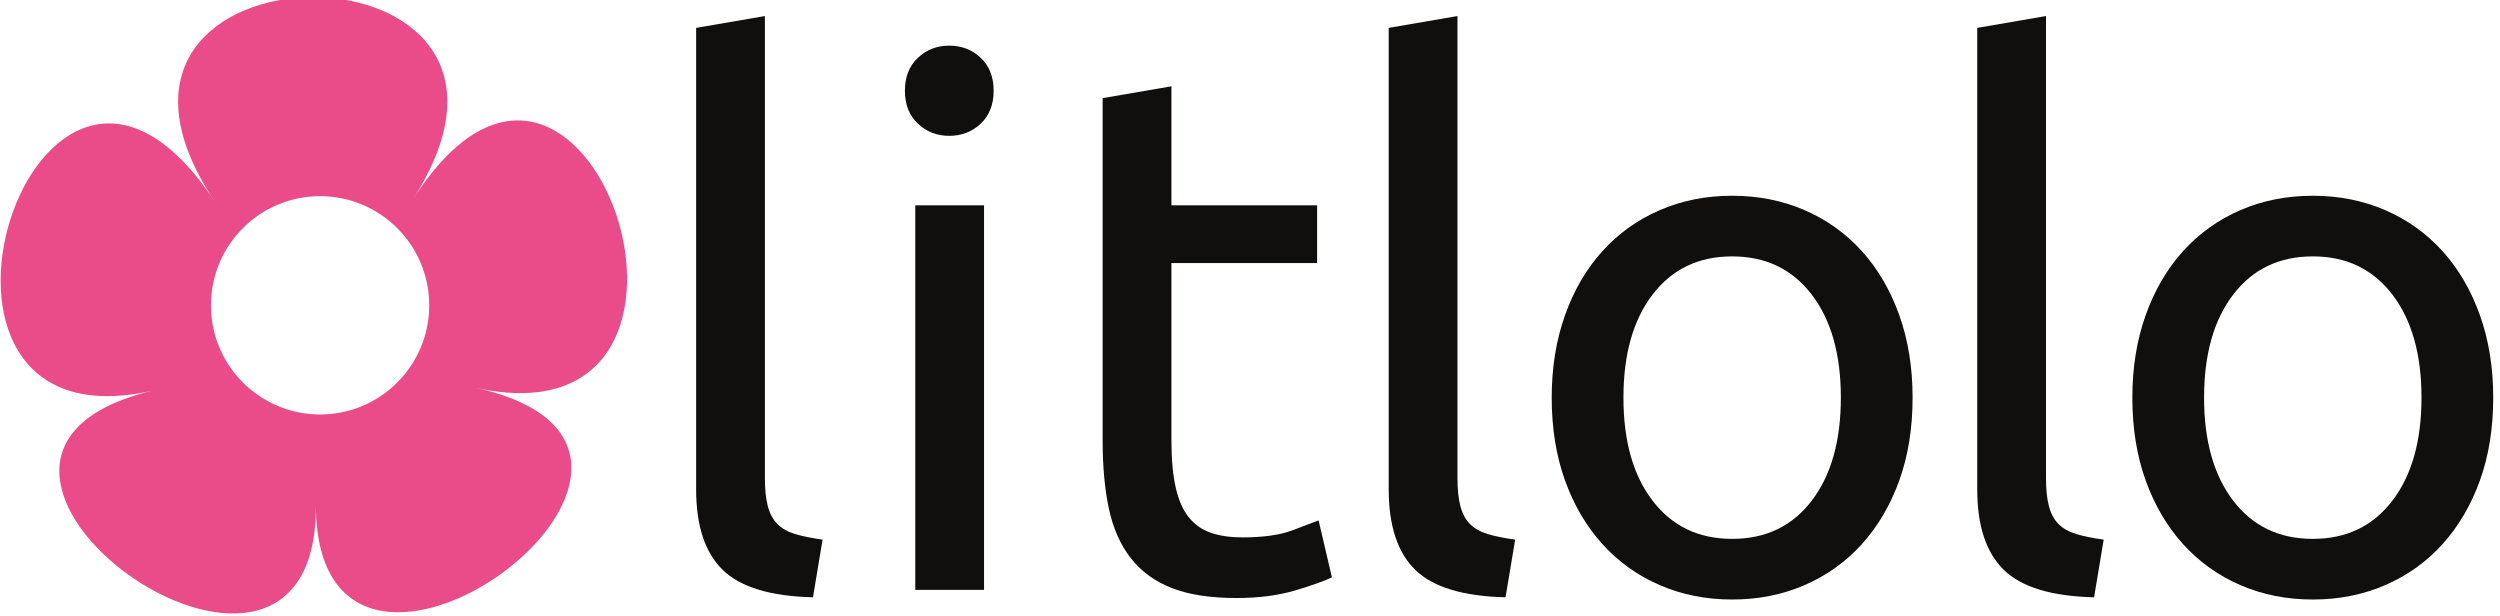 <?xml version="1.0" encoding="UTF-8" standalone="no"?>
<!-- Created with Inkscape (http://www.inkscape.org/) -->

<svg
   xmlns:dc="http://purl.org/dc/elements/1.1/"
   xmlns:cc="http://creativecommons.org/ns#"
   xmlns:rdf="http://www.w3.org/1999/02/22-rdf-syntax-ns#"
   xmlns:svg="http://www.w3.org/2000/svg"
   xmlns="http://www.w3.org/2000/svg"
   xmlns:sodipodi="http://sodipodi.sourceforge.net/DTD/sodipodi-0.dtd"
   xmlns:inkscape="http://www.inkscape.org/namespaces/inkscape"
   id="svg2"
   version="1.1"
   inkscape:version="0.91 r13725"
   xml:space="preserve"
   width="203"
   height="50"
   viewBox="0 0 203 50"
   sodipodi:docname="litlolo pink.svg"><defs
     id="defs6"><clipPath
       clipPathUnits="userSpaceOnUse"
       id="clipPath16"><path
         d="m 0,841.89 595.28,0 L 595.28,0 0,0 0,841.89 Z"
         id="path18"
         inkscape:connector-curvature="0" /></clipPath></defs><sodipodi:namedview
     pagecolor="#ffffff"
     bordercolor="#666666"
     borderopacity="1"
     objecttolerance="10"
     gridtolerance="10"
     guidetolerance="10"
     inkscape:pageopacity="0"
     inkscape:pageshadow="2"
     inkscape:window-width="1920"
     inkscape:window-height="1017"
     id="namedview4"
     showgrid="true"
     inkscape:zoom="5.0743638"
     inkscape:cx="63.275893"
     inkscape:cy="25.717154"
     inkscape:window-x="1912"
     inkscape:window-y="-8"
     inkscape:window-maximized="1"
     inkscape:current-layer="g10"><inkscape:grid
       type="xygrid"
       id="grid3387" /></sodipodi:namedview><g
     id="g10"
     inkscape:groupmode="layer"
     inkscape:label="NEW_LOGO_LitLolo_i_green"
     transform="matrix(1.25,0,0,-1.25,0,50)"><g
       id="g12"
       transform="matrix(0.423,0,0,0.423,-45.502,-163.024)"><g
         id="g14"
         clip-path="url(#clipPath16)"><g
           id="g20"
           transform="translate(232.418,388.236)"><path
             d="m 0,0 c -6.511,0.151 -11.129,1.551 -13.854,4.201 -2.726,2.65 -4.089,6.777 -4.089,12.379 l 0,70.864 10.561,1.818 0,-70.978 c 0,-1.744 0.152,-3.18 0.456,-4.317 0.301,-1.135 0.794,-2.043 1.476,-2.724 0.681,-0.681 1.589,-1.192 2.724,-1.534 1.137,-0.34 2.537,-0.623 4.203,-0.852 L 0,0 Z"
             style="fill:#110f0d;fill-opacity:1;fill-rule:nonzero;stroke:none"
             id="path22"
             inkscape:connector-curvature="0" /></g><path
           d="m 258.689,389.372 -10.561,0 0,59.054 10.561,0 0,-59.054 z m -5.337,69.729 c -1.894,0 -3.503,0.624 -4.826,1.874 -1.327,1.248 -1.989,2.933 -1.989,5.053 0,2.118 0.662,3.804 1.989,5.053 1.323,1.25 2.932,1.874 4.826,1.874 1.891,0 3.501,-0.624 4.826,-1.874 1.324,-1.249 1.987,-2.935 1.987,-5.053 0,-2.12 -0.663,-3.805 -1.987,-5.053 -1.325,-1.25 -2.935,-1.874 -4.826,-1.874"
           style="fill:#110f0d;fill-opacity:1;fill-rule:nonzero;stroke:none"
           id="path24"
           inkscape:connector-curvature="0" /><g
           id="g26"
           transform="translate(287.467,448.426)"><path
             d="m 0,0 22.372,0 0,-8.859 -22.372,0 0,-27.255 c 0,-2.952 0.228,-5.394 0.682,-7.325 0.453,-1.931 1.134,-3.445 2.044,-4.542 0.908,-1.099 2.045,-1.873 3.407,-2.329 1.364,-0.455 2.951,-0.681 4.769,-0.681 3.181,0 5.734,0.358 7.666,1.079 1.931,0.719 3.274,1.229 4.032,1.533 l 2.044,-8.744 c -1.062,-0.531 -2.916,-1.193 -5.565,-1.989 -2.651,-0.794 -5.677,-1.191 -9.085,-1.191 -4.014,0 -7.325,0.51 -9.937,1.533 -2.612,1.021 -4.713,2.555 -6.303,4.598 -1.589,2.045 -2.708,4.562 -3.35,7.554 -0.644,2.988 -0.966,6.453 -0.966,10.389 l 0,52.695 L 0,18.284 0,0 Z"
             style="fill:#110f0d;fill-opacity:1;fill-rule:nonzero;stroke:none"
             id="path28"
             inkscape:connector-curvature="0" /></g><g
           id="g30"
           transform="translate(338.776,388.236)"><path
             d="m 0,0 c -6.511,0.151 -11.129,1.551 -13.854,4.201 -2.726,2.65 -4.089,6.777 -4.089,12.379 l 0,70.864 10.561,1.818 0,-70.978 c 0,-1.744 0.152,-3.18 0.456,-4.317 0.301,-1.135 0.794,-2.043 1.476,-2.724 0.681,-0.681 1.59,-1.192 2.724,-1.534 1.137,-0.34 2.538,-0.623 4.204,-0.852 L 0,0 Z"
             style="fill:#110f0d;fill-opacity:1;fill-rule:nonzero;stroke:none"
             id="path32"
             inkscape:connector-curvature="0" /></g><g
           id="g34"
           transform="translate(390.269,418.898)"><path
             d="m 0,0 c 0,6.661 -1.495,11.942 -4.485,15.842 -2.992,3.899 -7.061,5.849 -12.208,5.849 -5.151,0 -9.218,-1.95 -12.208,-5.849 -2.993,-3.9 -4.486,-9.181 -4.486,-15.842 0,-6.663 1.493,-11.944 4.486,-15.843 2.99,-3.9 7.057,-5.847 12.208,-5.847 5.147,0 9.216,1.947 12.208,5.847 C -1.495,-11.944 0,-6.663 0,0 m 11.017,0 c 0,-4.695 -0.681,-8.935 -2.044,-12.72 -1.363,-3.786 -3.277,-7.04 -5.736,-9.766 -2.461,-2.726 -5.394,-4.826 -8.8,-6.303 -3.408,-1.477 -7.118,-2.214 -11.13,-2.214 -4.014,0 -7.723,0.737 -11.129,2.214 -3.407,1.477 -6.342,3.577 -8.802,6.303 -2.461,2.726 -4.373,5.98 -5.734,9.766 -1.364,3.785 -2.045,8.025 -2.045,12.72 0,4.617 0.681,8.839 2.045,12.663 1.361,3.821 3.273,7.098 5.734,9.823 2.46,2.725 5.395,4.826 8.802,6.303 3.406,1.476 7.115,2.214 11.129,2.214 4.012,0 7.722,-0.738 11.13,-2.214 3.406,-1.477 6.339,-3.578 8.8,-6.303 C 5.696,19.761 7.61,16.484 8.973,12.663 10.336,8.839 11.017,4.617 11.017,0"
             style="fill:#110f0d;fill-opacity:1;fill-rule:nonzero;stroke:none"
             id="path36"
             inkscape:connector-curvature="0" /></g><g
           id="g38"
           transform="translate(429.157,388.236)"><path
             d="m 0,0 c -6.512,0.151 -11.129,1.551 -13.854,4.201 -2.725,2.65 -4.088,6.777 -4.088,12.379 l 0,70.864 10.561,1.818 0,-70.978 c 0,-1.744 0.151,-3.18 0.453,-4.317 0.302,-1.135 0.796,-2.043 1.478,-2.724 0.68,-0.681 1.589,-1.192 2.725,-1.534 1.135,-0.34 2.536,-0.623 4.202,-0.852 L 0,0 Z"
             style="fill:#110f0d;fill-opacity:1;fill-rule:nonzero;stroke:none"
             id="path40"
             inkscape:connector-curvature="0" /></g><g
           id="g42"
           transform="translate(479.438,418.898)"><path
             d="m 0,0 c 0,6.661 -1.496,11.942 -4.486,15.842 -2.991,3.899 -7.06,5.849 -12.208,5.849 -5.149,0 -9.218,-1.95 -12.208,-5.849 -2.991,-3.9 -4.486,-9.181 -4.486,-15.842 0,-6.663 1.495,-11.944 4.486,-15.843 2.99,-3.9 7.059,-5.847 12.208,-5.847 5.148,0 9.217,1.947 12.208,5.847 C -1.496,-11.944 0,-6.663 0,0 m 11.015,0 c 0,-4.695 -0.681,-8.935 -2.044,-12.72 -1.361,-3.786 -3.275,-7.04 -5.733,-9.766 -2.462,-2.726 -5.396,-4.826 -8.803,-6.303 -3.406,-1.477 -7.116,-2.214 -11.129,-2.214 -4.014,0 -7.722,0.737 -11.129,2.214 -3.407,1.477 -6.342,3.577 -8.801,6.303 -2.462,2.726 -4.373,5.98 -5.735,9.766 -1.364,3.785 -2.045,8.025 -2.045,12.72 0,4.617 0.681,8.839 2.045,12.663 1.362,3.821 3.273,7.098 5.735,9.823 2.459,2.725 5.394,4.826 8.801,6.303 3.407,1.476 7.115,2.214 11.129,2.214 4.013,0 7.723,-0.738 11.129,-2.214 3.407,-1.477 6.341,-3.578 8.803,-6.303 C 5.696,19.761 7.61,16.484 8.971,12.663 10.334,8.839 11.015,4.617 11.015,0"
             style="fill:#110f0d;fill-opacity:1;fill-rule:nonzero;stroke:none"
             id="path44"
             inkscape:connector-curvature="0" /></g><g
           id="g46"
           transform="translate(156.722,416.312)"><path
             d="m 0,0 c -9.255,0 -16.759,7.507 -16.759,16.764 0,9.255 7.504,16.759 16.759,16.759 9.257,0 16.762,-7.504 16.762,-16.759 C 16.762,7.507 9.257,0 0,0 m 14.269,33.041 c 26.68,41.742 -57.958,41.12 -30.52,-0.225 -27.438,41.345 -53.002,-39.345 -9.213,-29.091 -43.789,-10.254 25.052,-59.5 24.819,-17.756 0.233,-41.744 68.341,8.511 24.557,18.117 43.784,-9.606 17.037,70.697 -9.643,28.955"
             style="fill:#ea4c89;fill-opacity:1;fill-rule:nonzero;stroke:none"
             id="path48"
             inkscape:connector-curvature="0" /></g></g></g></g></svg>